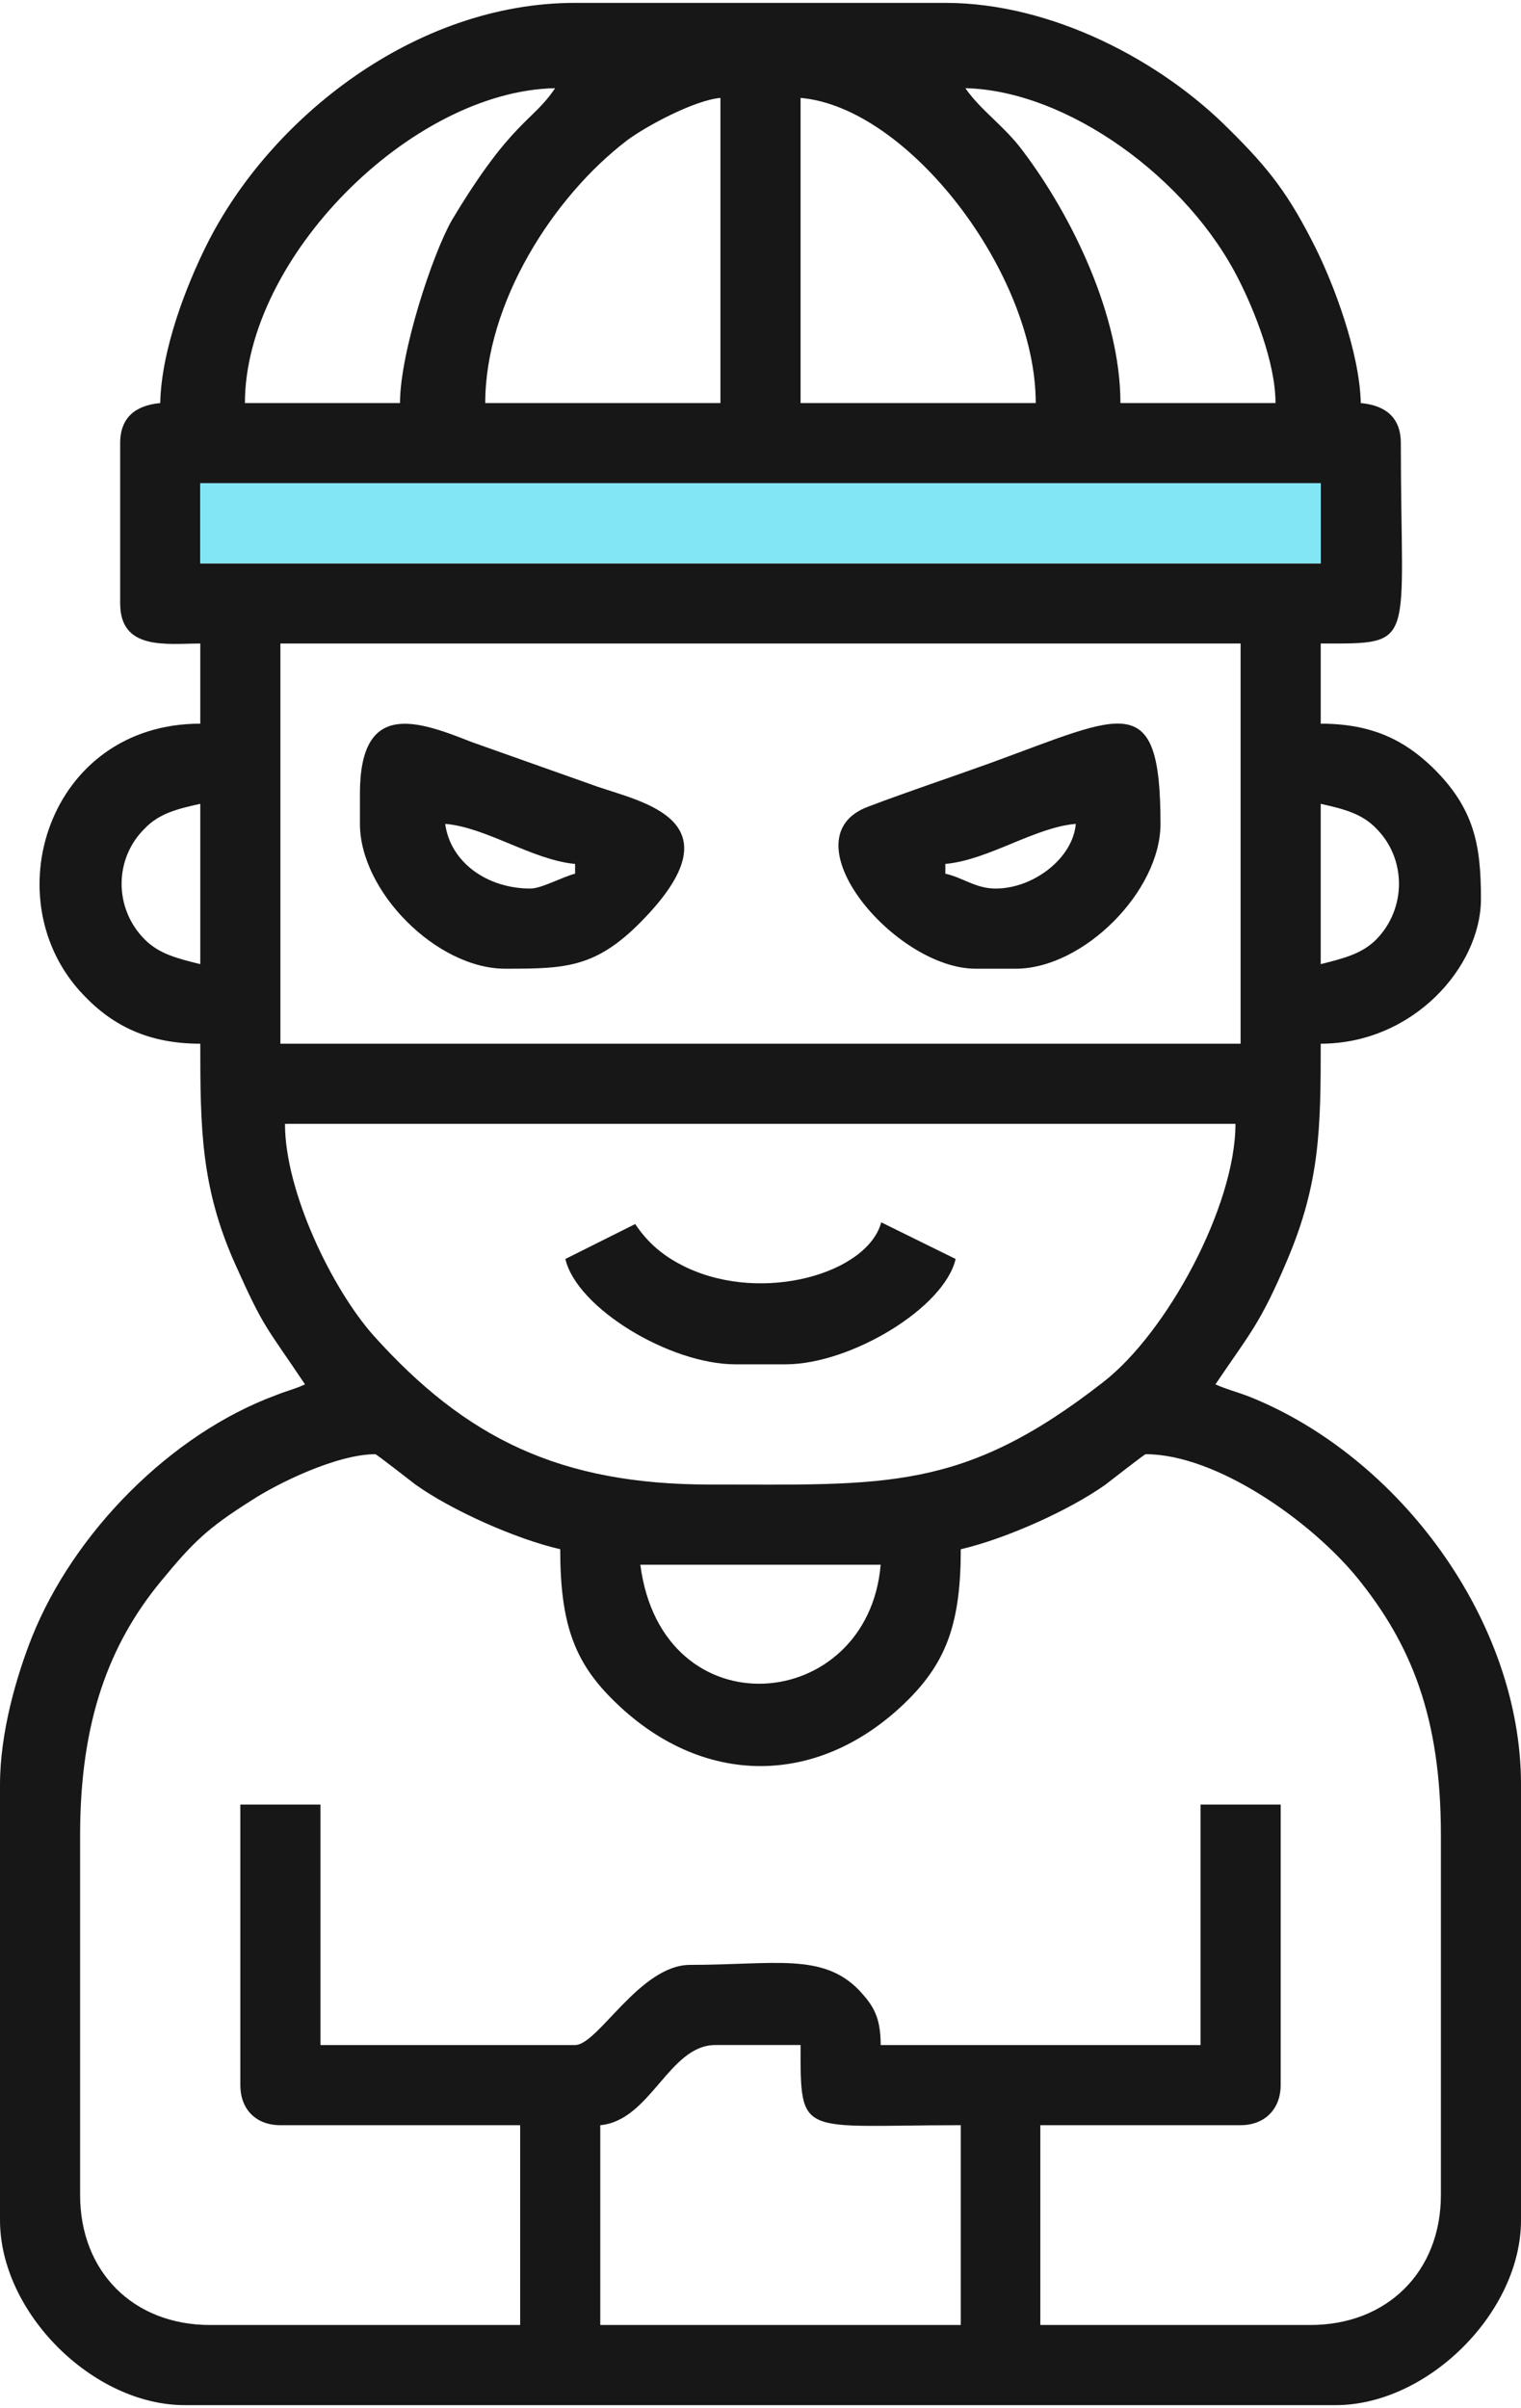<?xml version="1.0" encoding="UTF-8"?>
<!DOCTYPE svg PUBLIC "-//W3C//DTD SVG 1.1//EN" "http://www.w3.org/Graphics/SVG/1.1/DTD/svg11.dtd">
<!-- Creator: CorelDRAW 2021 (64-Bit) -->
<svg xmlns="http://www.w3.org/2000/svg" xml:space="preserve" width="91px" height="144px" version="1.1" style="shape-rendering:geometricPrecision; text-rendering:geometricPrecision; image-rendering:optimizeQuality; fill-rule:evenodd; clip-rule:evenodd"
viewBox="0 0 26.58 41.96"
 xmlns:xlink="http://www.w3.org/1999/xlink"
 xmlns:xodm="http://www.corel.com/coreldraw/odm/2003">
 <defs>
  <style type="text/css">
   <![CDATA[
    .fil0 {fill:#171717}
    .fil1 {fill:#82E6F5}
   ]]>
  </style>
 </defs>
 <g id="Слой_x0020_1">
  <g id="_1882637987200">
   <g>
    <path class="fil0" d="M10.49 37.07c0.88,-0.08 1.2,-1.4 2.01,-1.4l1.49 0c0,1.64 -0.03,1.4 2.8,1.4l0 3.49 -6.3 0 0 -3.49zm-6.29 -0.7c0,0.42 0.27,0.7 0.7,0.7l4.19 0 0 3.49 -5.42 0c-1.34,0 -2.27,-0.93 -2.27,-2.27l0 -6.29c0,-1.99 0.51,-3.34 1.42,-4.44 0.56,-0.68 0.81,-0.92 1.57,-1.4 0.44,-0.29 1.49,-0.81 2.17,-0.81 0.02,0 0.62,0.47 0.7,0.53 0.63,0.45 1.75,0.95 2.53,1.13 0,1.28 0.24,1.95 0.9,2.61 1.56,1.57 3.64,1.57 5.2,0 0.65,-0.66 0.9,-1.33 0.9,-2.61 0.78,-0.18 1.9,-0.68 2.53,-1.13 0.08,-0.06 0.68,-0.53 0.7,-0.53 1.24,0 2.89,1.17 3.7,2.16 0.94,1.16 1.46,2.43 1.46,4.49l0 6.29c0,1.34 -0.94,2.27 -2.28,2.27l-4.72 0 0 -3.49 3.5 0c0.42,0 0.7,-0.28 0.7,-0.7l0 -4.9 -1.4 0 0 4.2 -5.59 0c0,-0.49 -0.13,-0.69 -0.37,-0.95 -0.64,-0.67 -1.49,-0.45 -2.96,-0.45 -0.88,0 -1.61,1.4 -2.01,1.4l-4.45 0 0 -4.2 -1.4 0 0 4.9zm6.99 -9.09l4.2 0c-0.22,2.61 -3.82,2.93 -4.2,0zm-6.21 -7.7l16.61 0c0,1.44 -1.2,3.65 -2.31,4.51 -2.46,1.92 -3.8,1.79 -6.87,1.79 -2.63,0 -4.27,-0.81 -5.88,-2.6 -0.73,-0.82 -1.55,-2.52 -1.55,-3.7zm-0.08 -8.39l16.78 0 0 6.99 -16.78 0 0 -6.99zm18.18 5.6l0 -2.8c0.4,0.09 0.72,0.17 0.97,0.43 0.53,0.53 0.53,1.4 0,1.94 -0.25,0.25 -0.57,0.33 -0.97,0.43zm-19.58 -2.8l0 2.8c-0.41,-0.1 -0.72,-0.18 -0.97,-0.43 -0.54,-0.54 -0.54,-1.41 0,-1.94 0.25,-0.26 0.56,-0.34 0.97,-0.43zm0 -5.6l19.58 0 0 1.4 -19.58 0 0 -1.4zm10.49 -6.73c1.88,0.16 4.11,3.06 4.11,5.33l-4.11 0 0 -5.33zm-1.4 0l0 5.33 -4.11 0c0,-1.74 1.18,-3.6 2.48,-4.59 0.32,-0.24 1.17,-0.7 1.63,-0.74zm4.28 -0.17c1.78,0.04 3.89,1.57 4.78,3.35 0.26,0.51 0.64,1.44 0.64,2.15l-2.71 0c0,-1.52 -0.84,-3.26 -1.71,-4.41 -0.32,-0.43 -0.73,-0.7 -1,-1.09zm-9.88 5.5l-2.71 0c0,-2.53 2.9,-5.45 5.42,-5.5 -0.39,0.59 -0.75,0.55 -1.8,2.3 -0.34,0.59 -0.91,2.32 -0.91,3.2zm-4.19 0c-0.43,0.04 -0.7,0.25 -0.7,0.7l0 2.8c0,0.83 0.82,0.7 1.4,0.7l0 1.4c-2.66,0 -3.63,3.09 -2.04,4.74 0.53,0.56 1.17,0.85 2.04,0.85 0,1.47 0.01,2.51 0.61,3.85 0.51,1.14 0.53,1.07 1.22,2.1 -0.17,0.08 -0.31,0.11 -0.51,0.19 -1.84,0.68 -3.53,2.4 -4.26,4.22 -0.27,0.68 -0.56,1.67 -0.56,2.58l0 7.61c0,1.61 1.62,3.23 3.23,3.23l20.11 0c1.61,0 3.24,-1.62 3.24,-3.23l0 -7.61c0,-2.85 -2.12,-5.73 -4.76,-6.78 -0.24,-0.09 -0.38,-0.12 -0.58,-0.21 0.6,-0.89 0.78,-1.05 1.25,-2.16 0.58,-1.36 0.59,-2.32 0.59,-3.79 1.61,0 2.8,-1.34 2.8,-2.53 0,-0.93 -0.11,-1.58 -0.85,-2.3 -0.48,-0.46 -1.04,-0.76 -1.95,-0.76l0 -1.4c1.7,0 1.4,0.08 1.4,-3.5 0,-0.45 -0.27,-0.66 -0.7,-0.7 -0.02,-0.89 -0.48,-2.09 -0.79,-2.71 -0.46,-0.92 -0.8,-1.37 -1.51,-2.07 -1.19,-1.2 -3.1,-2.21 -4.96,-2.21l-6.47 0c-2.8,0 -5.34,2.02 -6.44,4.23 -0.34,0.68 -0.79,1.81 -0.81,2.76z"/>
    <path class="fil0" d="M7.78 14.34c0.72,0.06 1.52,0.63 2.27,0.7l0 0.17c-0.23,0.06 -0.59,0.26 -0.78,0.26 -0.76,0 -1.4,-0.46 -1.49,-1.13zm-1.49 -0.53l0 0.53c0,1.18 1.34,2.53 2.54,2.53 1.12,0 1.65,-0.01 2.56,-1.02 1.41,-1.58 -0.16,-1.89 -0.95,-2.16l-2.2 -0.78c-0.96,-0.38 -1.95,-0.73 -1.95,0.9z"/>
    <path class="fil0" d="M17.4 15.47c-0.35,0 -0.57,-0.19 -0.88,-0.26l0 -0.17c0.76,-0.07 1.56,-0.64 2.28,-0.7 -0.05,0.6 -0.74,1.13 -1.4,1.13zm-0.35 1.4l0.7 0c1.18,0 2.53,-1.35 2.53,-2.53 0,-2.38 -0.64,-1.91 -2.98,-1.06 -0.72,0.26 -1.39,0.48 -2.13,0.76 -1.45,0.54 0.46,2.83 1.88,2.83z"/>
    <path class="fil0" d="M9.88 21.94c0.2,0.86 1.83,1.84 2.97,1.84l0.88 0c1.13,0 2.77,-0.98 2.97,-1.84l-1.3 -0.64c-0.24,0.89 -2.06,1.42 -3.4,0.79 -0.4,-0.19 -0.67,-0.42 -0.9,-0.76l-1.22 0.61z"/>
   </g>
   <polygon class="fil1" points="3.5,9.79 23.08,9.79 23.08,8.39 3.5,8.39 "/>
  </g>
 </g>
</svg>
